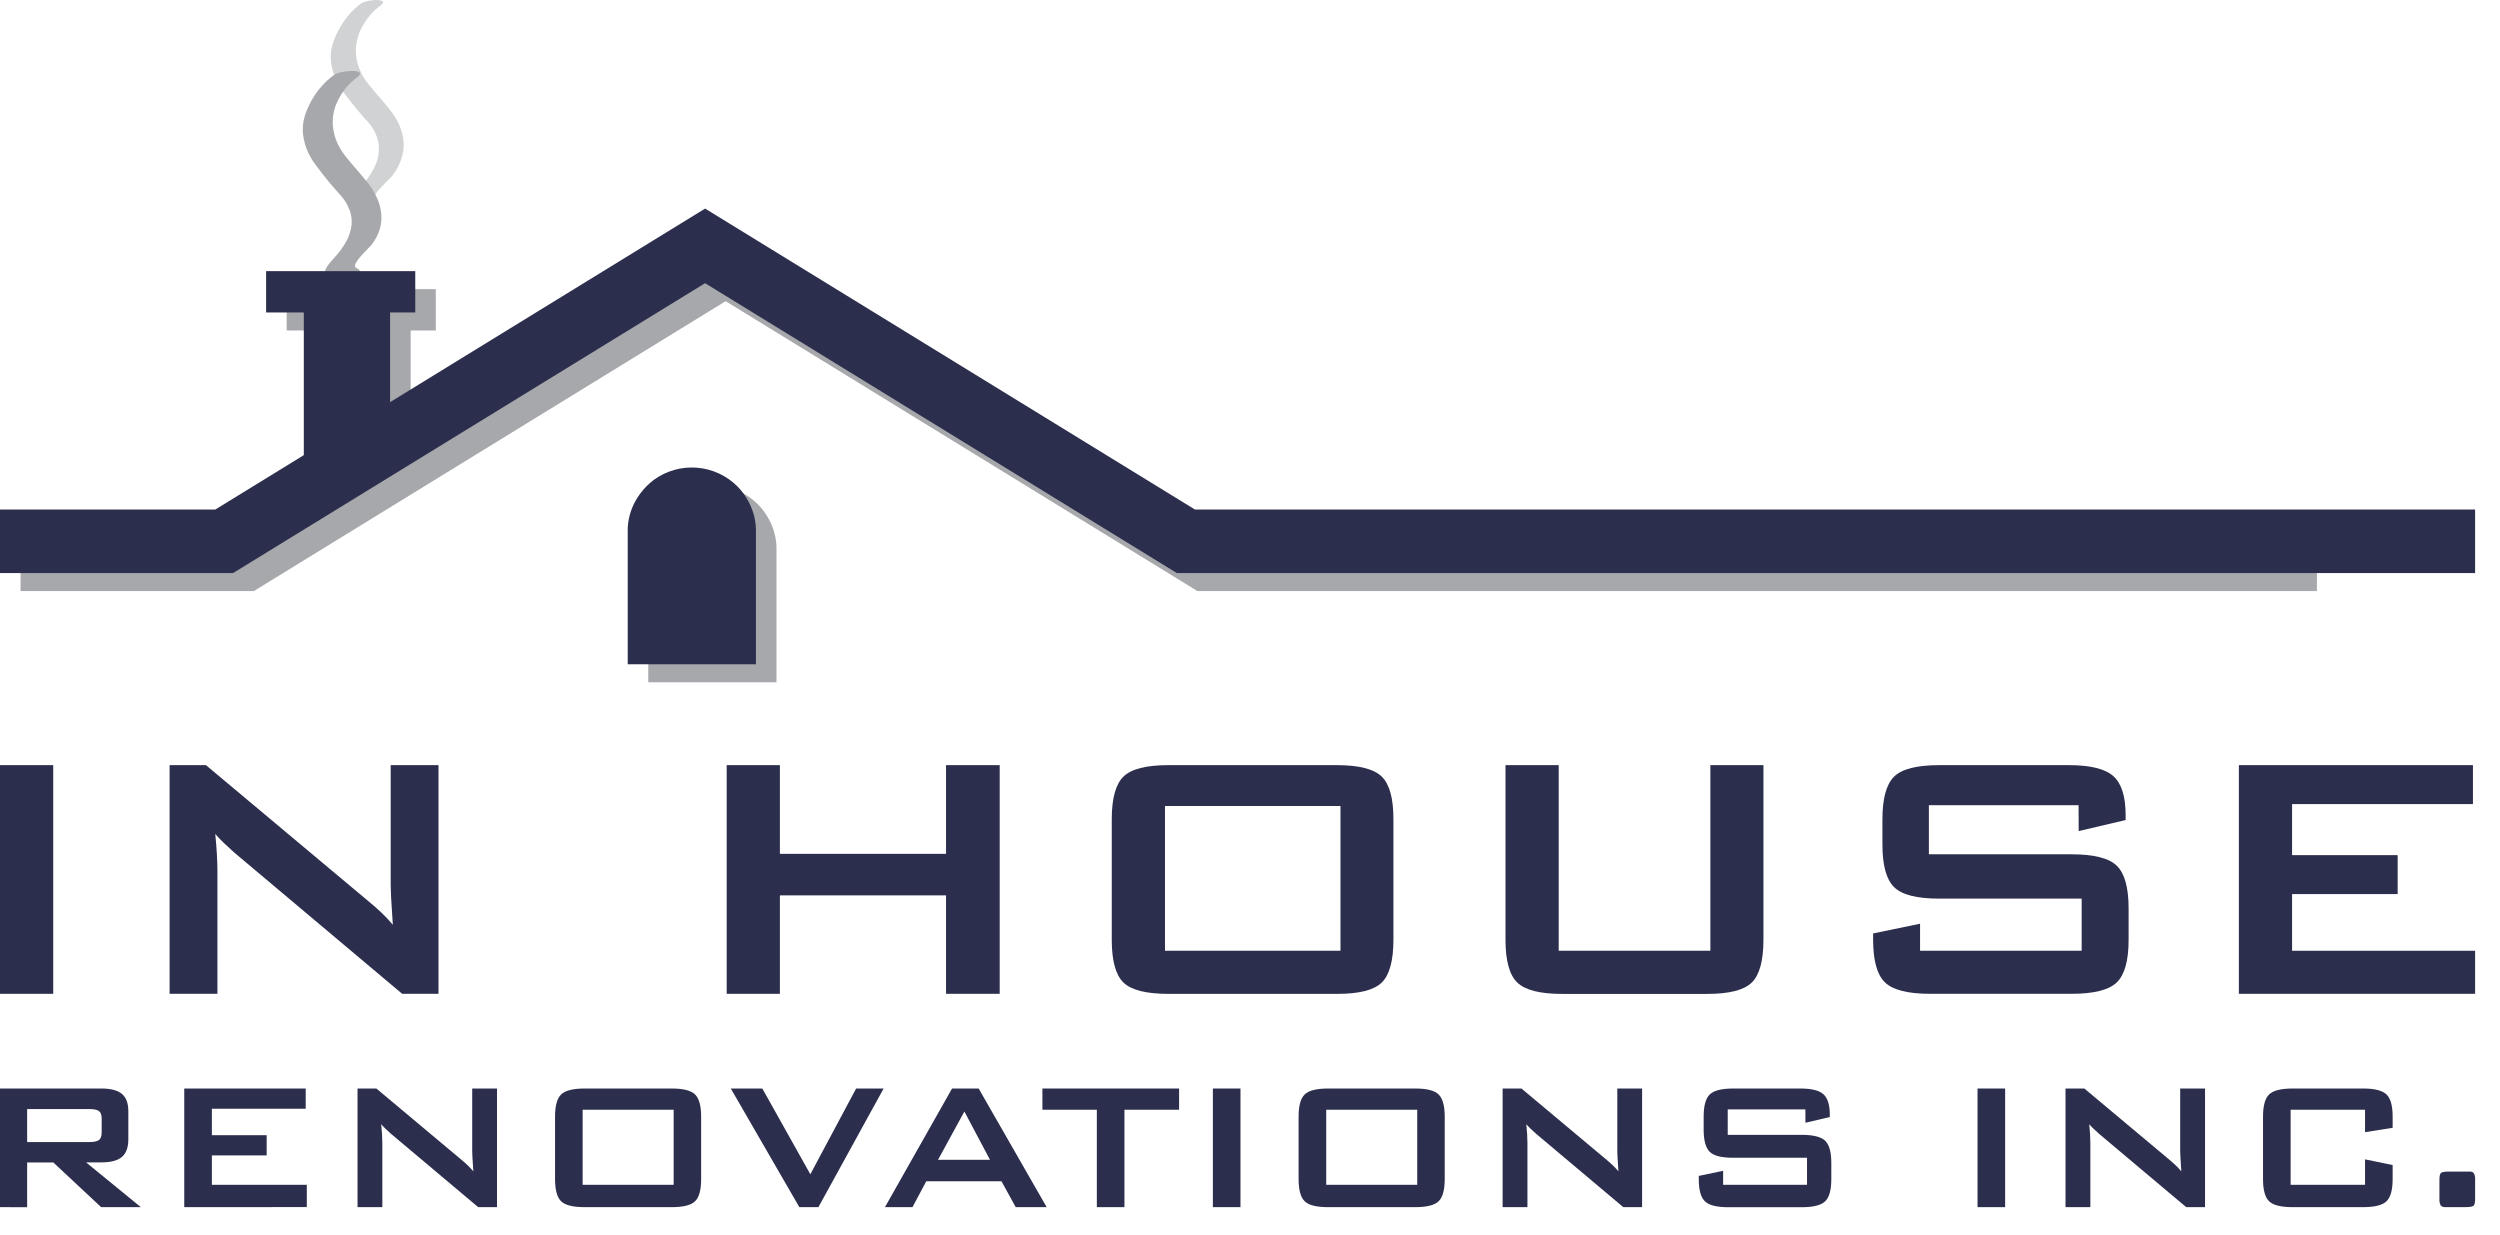 <svg width="162" height="80" viewBox="0 0 162 80" fill="none" xmlns="http://www.w3.org/2000/svg">
<path d="M0 78.223V70.536H6.574C7.184 70.536 7.628 70.654 7.905 70.889C8.183 71.124 8.319 71.504 8.316 72.027V73.831C8.316 74.349 8.179 74.727 7.905 74.965C7.632 75.203 7.188 75.322 6.574 75.322H5.576L9.126 78.223H6.552L3.455 75.326H1.759V78.227L0 78.223ZM5.781 71.867H1.759V74.005H5.781C6.092 74.005 6.304 73.96 6.418 73.871C6.529 73.781 6.588 73.622 6.588 73.395V72.471C6.588 72.249 6.531 72.091 6.418 72.002C6.304 71.912 6.092 71.867 5.781 71.867Z" fill="#2C2E4D"/>
<path d="M11.94 78.223V70.536H19.809V71.845H13.73V73.561H17.28V74.87H13.73V76.776H19.881V78.219L11.94 78.223Z" fill="#2C2E4D"/>
<path d="M23.168 78.223V70.536H24.388L29.799 75.067C29.983 75.218 30.146 75.359 30.286 75.493C30.423 75.621 30.552 75.759 30.672 75.903C30.643 75.471 30.623 75.166 30.613 74.987C30.604 74.807 30.599 74.67 30.599 74.572V70.536H32.206V78.223H30.986L25.342 73.475C25.207 73.353 25.088 73.244 24.986 73.148C24.884 73.05 24.79 72.951 24.702 72.849C24.727 73.087 24.745 73.311 24.757 73.521C24.769 73.732 24.775 73.915 24.775 74.071V78.223H23.168Z" fill="#2C2E4D"/>
<path d="M35.967 72.354C35.967 71.656 36.098 71.179 36.359 70.922C36.621 70.666 37.125 70.537 37.872 70.536H43.529C44.276 70.536 44.78 70.665 45.041 70.922C45.303 71.18 45.433 71.657 45.434 72.354V76.405C45.434 77.108 45.303 77.587 45.041 77.841C44.78 78.096 44.276 78.223 43.529 78.223H37.872C37.125 78.223 36.621 78.096 36.359 77.841C36.098 77.587 35.968 77.108 35.967 76.405V72.354ZM37.755 76.776H43.653V71.911H37.755V76.776Z" fill="#2C2E4D"/>
<path d="M51.797 78.223L47.355 70.536H49.398L52.51 76.092L55.477 70.536H57.259L53.033 78.223H51.797Z" fill="#2C2E4D"/>
<path d="M57.345 78.223L61.693 70.536H63.417L67.824 78.223H65.817L64.897 76.547H60.022L59.129 78.223H57.345ZM60.784 75.154H64.151L62.492 72.027L60.784 75.154Z" fill="#2C2E4D"/>
<path d="M72.864 71.911V78.223H71.075V71.911H67.548V70.536H76.405V71.911H72.864Z" fill="#2C2E4D"/>
<path d="M78.594 78.223V70.536H80.383V78.223H78.594Z" fill="#2C2E4D"/>
<path d="M84.149 72.354C84.149 71.656 84.28 71.179 84.542 70.922C84.804 70.666 85.308 70.537 86.054 70.536H91.712C92.459 70.536 92.963 70.665 93.224 70.922C93.485 71.18 93.616 71.657 93.618 72.354V76.405C93.618 77.108 93.487 77.587 93.224 77.841C92.962 78.096 92.457 78.223 91.712 78.223H86.054C85.307 78.223 84.803 78.096 84.542 77.841C84.281 77.587 84.15 77.108 84.149 76.405V72.354ZM85.939 76.776H91.836V71.911H85.939V76.776Z" fill="#2C2E4D"/>
<path d="M97.37 78.223V70.536H98.59L104.001 75.067C104.185 75.218 104.347 75.359 104.488 75.493C104.625 75.621 104.754 75.759 104.874 75.903C104.844 75.472 104.825 75.167 104.815 74.987C104.805 74.807 104.801 74.67 104.801 74.572V70.536H106.408V78.223H105.188L99.546 73.475C99.409 73.353 99.291 73.244 99.189 73.148C99.087 73.05 98.993 72.951 98.906 72.849C98.93 73.087 98.948 73.311 98.96 73.521C98.972 73.732 98.978 73.915 98.978 74.071V78.223H97.37Z" fill="#2C2E4D"/>
<path d="M116.989 71.887H111.957V73.538H116.749C117.5 73.538 118.008 73.667 118.273 73.924C118.537 74.181 118.669 74.659 118.669 75.356V76.41C118.669 77.109 118.537 77.587 118.273 77.844C118.009 78.1 117.501 78.228 116.749 78.228H112C111.25 78.228 110.742 78.1 110.477 77.844C110.212 77.587 110.08 77.109 110.081 76.41V76.199L111.659 75.867V76.776H117.094V75.023H112.302C111.555 75.023 111.051 74.895 110.79 74.637C110.529 74.38 110.398 73.903 110.397 73.205V72.354C110.397 71.656 110.528 71.179 110.79 70.922C111.052 70.666 111.556 70.537 112.302 70.536H116.665C117.388 70.536 117.886 70.66 118.159 70.908C118.433 71.156 118.57 71.594 118.571 72.224V72.383L116.992 72.755L116.989 71.887Z" fill="#2C2E4D"/>
<path d="M128.144 78.223V70.536H129.933V78.223H128.144Z" fill="#2C2E4D"/>
<path d="M133.846 78.223V70.536H135.066L140.476 75.067C140.661 75.218 140.822 75.359 140.963 75.493C141.1 75.621 141.229 75.759 141.348 75.903C141.319 75.471 141.3 75.166 141.291 74.987C141.281 74.807 141.276 74.67 141.276 74.572V70.536H142.886V78.223H141.666L136.023 73.475C135.887 73.353 135.768 73.244 135.666 73.148C135.565 73.05 135.47 72.951 135.383 72.849C135.408 73.087 135.426 73.311 135.438 73.521C135.45 73.732 135.455 73.915 135.455 74.071V78.223H133.846Z" fill="#2C2E4D"/>
<path d="M153.254 71.911H148.433V76.776H153.254V75.126L155.043 75.496V76.405C155.043 77.108 154.911 77.587 154.646 77.841C154.382 78.096 153.88 78.223 153.138 78.223H148.549C147.802 78.223 147.298 78.096 147.036 77.841C146.774 77.587 146.644 77.108 146.644 76.405V72.354C146.644 71.656 146.774 71.179 147.036 70.922C147.298 70.666 147.802 70.537 148.549 70.536H153.138C153.877 70.536 154.38 70.665 154.646 70.922C154.913 71.18 155.045 71.657 155.043 72.354V73.082L153.254 73.365V71.911Z" fill="#2C2E4D"/>
<path d="M159.762 75.918H160.031C160.083 75.912 160.135 75.919 160.184 75.939C160.232 75.958 160.274 75.989 160.308 76.029C160.374 76.163 160.402 76.313 160.388 76.462V77.668C160.388 77.901 160.359 78.051 160.3 78.119C160.241 78.187 160.063 78.221 159.762 78.221H158.431C158.379 78.226 158.326 78.219 158.278 78.198C158.229 78.178 158.187 78.146 158.154 78.105C158.089 77.969 158.061 77.818 158.075 77.668V76.464C158.075 76.235 158.103 76.088 158.161 76.02C158.219 75.952 158.398 75.918 158.699 75.918H159.762Z" fill="#2C2E4D"/>
<path d="M0 64.399V49.581H3.449V64.399H0Z" fill="#2C2E4D"/>
<path d="M10.99 64.399V49.581H13.345L23.773 58.315C24.128 58.605 24.442 58.878 24.713 59.135C24.976 59.384 25.224 59.648 25.455 59.927C25.4 59.095 25.363 58.506 25.344 58.161C25.326 57.816 25.317 57.549 25.317 57.361V49.581H28.415V64.399H26.061L15.182 55.247C14.921 55.014 14.691 54.803 14.496 54.615C14.304 54.434 14.121 54.242 13.949 54.041C13.995 54.498 14.03 54.931 14.053 55.337C14.076 55.744 14.088 56.097 14.089 56.396V64.399H10.99Z" fill="#2C2E4D"/>
<path d="M47.089 64.399V49.581H50.537V55.329H61.303V49.581H64.78V64.399H61.303V58.02H50.537V64.399H47.089Z" fill="#2C2E4D"/>
<path d="M72.042 53.086C72.042 51.74 72.294 50.82 72.799 50.324C73.303 49.829 74.275 49.581 75.715 49.581H86.621C88.06 49.581 89.032 49.829 89.538 50.324C90.044 50.82 90.296 51.74 90.294 53.086V60.894C90.294 62.249 90.042 63.174 89.538 63.668C89.033 64.162 88.061 64.407 86.621 64.403H75.715C74.275 64.403 73.303 64.158 72.799 63.668C72.294 63.177 72.042 62.253 72.042 60.894V53.086ZM75.491 61.609H86.863V52.23H75.491V61.609Z" fill="#2C2E4D"/>
<path d="M101.005 49.581V61.609H110.832V49.581H114.271V60.897C114.271 62.251 114.019 63.176 113.514 63.67C113.009 64.164 112.037 64.409 110.598 64.406H101.229C99.798 64.406 98.829 64.16 98.32 63.67C97.811 63.18 97.557 62.255 97.557 60.897V49.581H101.005Z" fill="#2C2E4D"/>
<path d="M134.691 52.175H124.991V55.358H134.233C135.682 55.358 136.661 55.605 137.17 56.101C137.679 56.596 137.933 57.517 137.934 58.862V60.895C137.934 62.242 137.679 63.162 137.17 63.657C136.66 64.151 135.681 64.399 134.233 64.399H125.079C123.63 64.399 122.651 64.151 122.142 63.656C121.633 63.16 121.379 62.24 121.378 60.894V60.487L124.42 59.857V61.609H134.892V58.231H125.653C124.215 58.231 123.243 57.983 122.738 57.487C122.233 56.992 121.981 56.072 121.981 54.726V53.086C121.981 51.74 122.234 50.82 122.738 50.324C123.242 49.829 124.214 49.581 125.653 49.581H134.065C135.458 49.581 136.419 49.82 136.949 50.297C137.478 50.774 137.742 51.619 137.741 52.834V53.139L134.699 53.853L134.691 52.175Z" fill="#2C2E4D"/>
<path d="M145.079 64.399V49.581H160.247V52.105H148.527V55.413H155.368V57.936H148.527V61.609H160.387V64.399H145.079Z" fill="#2C2E4D"/>
<path fill-rule="evenodd" clip-rule="evenodd" d="M21.018 21.412H18.576V18.734H28.24V21.412H26.609V27.224L47.021 14.682L78.76 34.182H150.136V38.301H77.592L47.021 19.516L16.449 38.301H1.332V34.182H15.284L21.018 30.658V21.412Z" fill="#A6A8AB"/>
<path d="M42.007 35.66V35.38L42.018 35.242C42.064 34.684 42.227 34.143 42.495 33.653C42.587 33.483 42.691 33.321 42.806 33.166C43.059 32.82 43.361 32.514 43.704 32.256C44.508 31.673 45.492 31.395 46.482 31.471C47.472 31.548 48.403 31.975 49.107 32.675C49.393 32.964 49.636 33.294 49.828 33.653C50.095 34.144 50.257 34.685 50.305 35.242L50.316 35.478V44.209H42.007V35.66Z" fill="#A6A8AB"/>
<path d="M40.676 34.495V34.214L40.687 34.077C40.733 33.52 40.895 32.978 41.164 32.488C41.256 32.318 41.359 32.156 41.474 32.001C41.727 31.655 42.03 31.349 42.373 31.091C43.177 30.508 44.161 30.23 45.151 30.306C46.141 30.383 47.072 30.809 47.776 31.509C48.062 31.799 48.305 32.129 48.497 32.488C48.764 32.979 48.926 33.52 48.974 34.077L48.985 34.312V43.044H40.676V34.495Z" fill="#2C2E4D"/>
<path d="M23.408 0.215C23.15 0.406 22.913 0.622 22.698 0.859C22.472 1.108 22.271 1.378 22.099 1.667C21.721 2.289 21.422 3.015 21.433 3.689C21.43 3.883 21.449 4.076 21.488 4.266C21.532 4.493 21.595 4.716 21.677 4.932C21.826 5.305 22.024 5.656 22.265 5.978C22.77 6.671 23.315 7.334 23.896 7.966C24.428 8.604 24.606 9.251 24.539 9.867C24.528 10.021 24.502 10.172 24.462 10.321C24.41 10.501 24.343 10.676 24.262 10.845C24.006 11.347 23.677 11.809 23.286 12.215C23.097 12.411 22.919 12.616 22.808 12.755C22.74 12.838 22.681 12.929 22.631 13.024C22.592 13.087 22.566 13.156 22.555 13.229C22.543 13.302 22.547 13.376 22.564 13.447C22.609 13.559 22.691 13.651 22.797 13.708C22.833 13.73 22.87 13.75 22.908 13.768C22.975 13.8 23.046 13.823 23.119 13.838C23.32 13.846 23.52 13.814 23.707 13.743C23.785 13.718 23.873 13.686 23.951 13.653C24.029 13.621 24.107 13.586 24.162 13.555C24.217 13.524 24.262 13.494 24.306 13.468C24.355 13.435 24.4 13.396 24.439 13.352C24.517 13.271 24.473 13.173 24.351 13.143C24.309 13.133 24.271 13.111 24.242 13.081C24.212 13.05 24.192 13.011 24.184 12.969C24.183 12.901 24.198 12.834 24.229 12.773C24.245 12.728 24.268 12.686 24.295 12.647C24.328 12.596 24.362 12.536 24.428 12.446C24.495 12.357 24.595 12.247 24.75 12.079C24.905 11.912 25.127 11.689 25.349 11.471C25.735 11.015 25.999 10.468 26.114 9.882C26.202 9.381 26.157 8.866 25.981 8.388C25.909 8.155 25.808 7.932 25.682 7.723C25.481 7.388 25.251 7.071 24.994 6.778C24.65 6.359 24.151 5.806 23.851 5.416C23.641 5.173 23.472 4.896 23.352 4.598C23.117 4.087 23.021 3.523 23.075 2.964C23.101 2.754 23.145 2.547 23.208 2.346C23.282 2.101 23.386 1.867 23.518 1.648C23.661 1.397 23.829 1.161 24.018 0.943C24.209 0.723 24.425 0.524 24.661 0.351C24.761 0.28 24.905 0.129 24.761 0.059C24.561 -0.024 24.339 -0.003 24.051 0.029C23.951 0.042 23.862 0.058 23.785 0.075C23.707 0.091 23.652 0.111 23.596 0.128C23.53 0.149 23.467 0.178 23.408 0.215Z" fill="#D0D2D3"/>
<path d="M21.64 4.861C21.372 5.054 21.127 5.275 20.907 5.521C20.671 5.771 20.463 6.046 20.286 6.342C19.909 6.973 19.609 7.703 19.62 8.384C19.618 8.58 19.636 8.776 19.676 8.968C19.719 9.197 19.782 9.422 19.864 9.641C20.014 10.019 20.216 10.375 20.463 10.697C20.973 11.393 21.521 12.06 22.105 12.694C22.649 13.326 22.838 13.971 22.782 14.58C22.762 14.725 22.732 14.869 22.693 15.01C22.65 15.178 22.591 15.34 22.516 15.496C22.282 15.951 21.983 16.37 21.628 16.739C21.495 16.883 21.373 17.033 21.285 17.144C21.196 17.255 21.162 17.326 21.129 17.384C21.091 17.449 21.067 17.521 21.057 17.595C21.048 17.669 21.053 17.745 21.074 17.817C21.118 17.936 21.205 18.033 21.318 18.09C21.357 18.114 21.398 18.135 21.44 18.154C21.514 18.189 21.592 18.215 21.673 18.232C21.914 18.243 22.156 18.205 22.383 18.121C22.483 18.09 22.582 18.052 22.682 18.01C22.782 17.968 22.86 17.929 22.926 17.89C22.985 17.861 23.04 17.827 23.093 17.788C23.155 17.751 23.211 17.704 23.259 17.649C23.326 17.563 23.326 17.474 23.204 17.421C23.148 17.405 22.993 17.33 23.004 17.243C23.003 17.181 23.019 17.12 23.048 17.065C23.066 17.025 23.088 16.988 23.115 16.954C23.153 16.885 23.198 16.821 23.248 16.761C23.315 16.674 23.414 16.56 23.559 16.407C23.703 16.254 23.892 16.061 24.069 15.871C24.306 15.573 24.486 15.235 24.602 14.873C24.707 14.531 24.741 14.171 24.701 13.816C24.664 13.436 24.554 13.068 24.38 12.729C24.215 12.367 23.998 12.031 23.736 11.731C23.381 11.287 22.838 10.685 22.494 10.256C22.259 9.976 22.058 9.671 21.895 9.346C21.718 8.978 21.609 8.582 21.573 8.177C21.53 7.685 21.606 7.19 21.795 6.734C21.933 6.405 22.112 6.095 22.327 5.81C22.556 5.51 22.825 5.243 23.126 5.016C23.215 4.957 23.359 4.827 23.326 4.744C23.315 4.684 23.237 4.649 23.17 4.633C23.138 4.624 23.104 4.617 23.07 4.613C23.012 4.605 22.952 4.6 22.893 4.599C22.704 4.596 22.514 4.61 22.327 4.639C22.227 4.654 22.128 4.675 22.039 4.695C21.95 4.715 21.895 4.735 21.839 4.755C21.767 4.779 21.7 4.815 21.64 4.861Z" fill="#A6A8AB"/>
<path fill-rule="evenodd" clip-rule="evenodd" d="M19.687 20.246H17.244V17.568H26.909V20.246H25.278V26.059L45.69 13.516L77.429 33.016H160.387V37.135H76.26L45.69 18.35L15.101 37.135H0V33.016H13.954L19.687 29.493V20.246Z" fill="#2C2E4D"/>
</svg>
